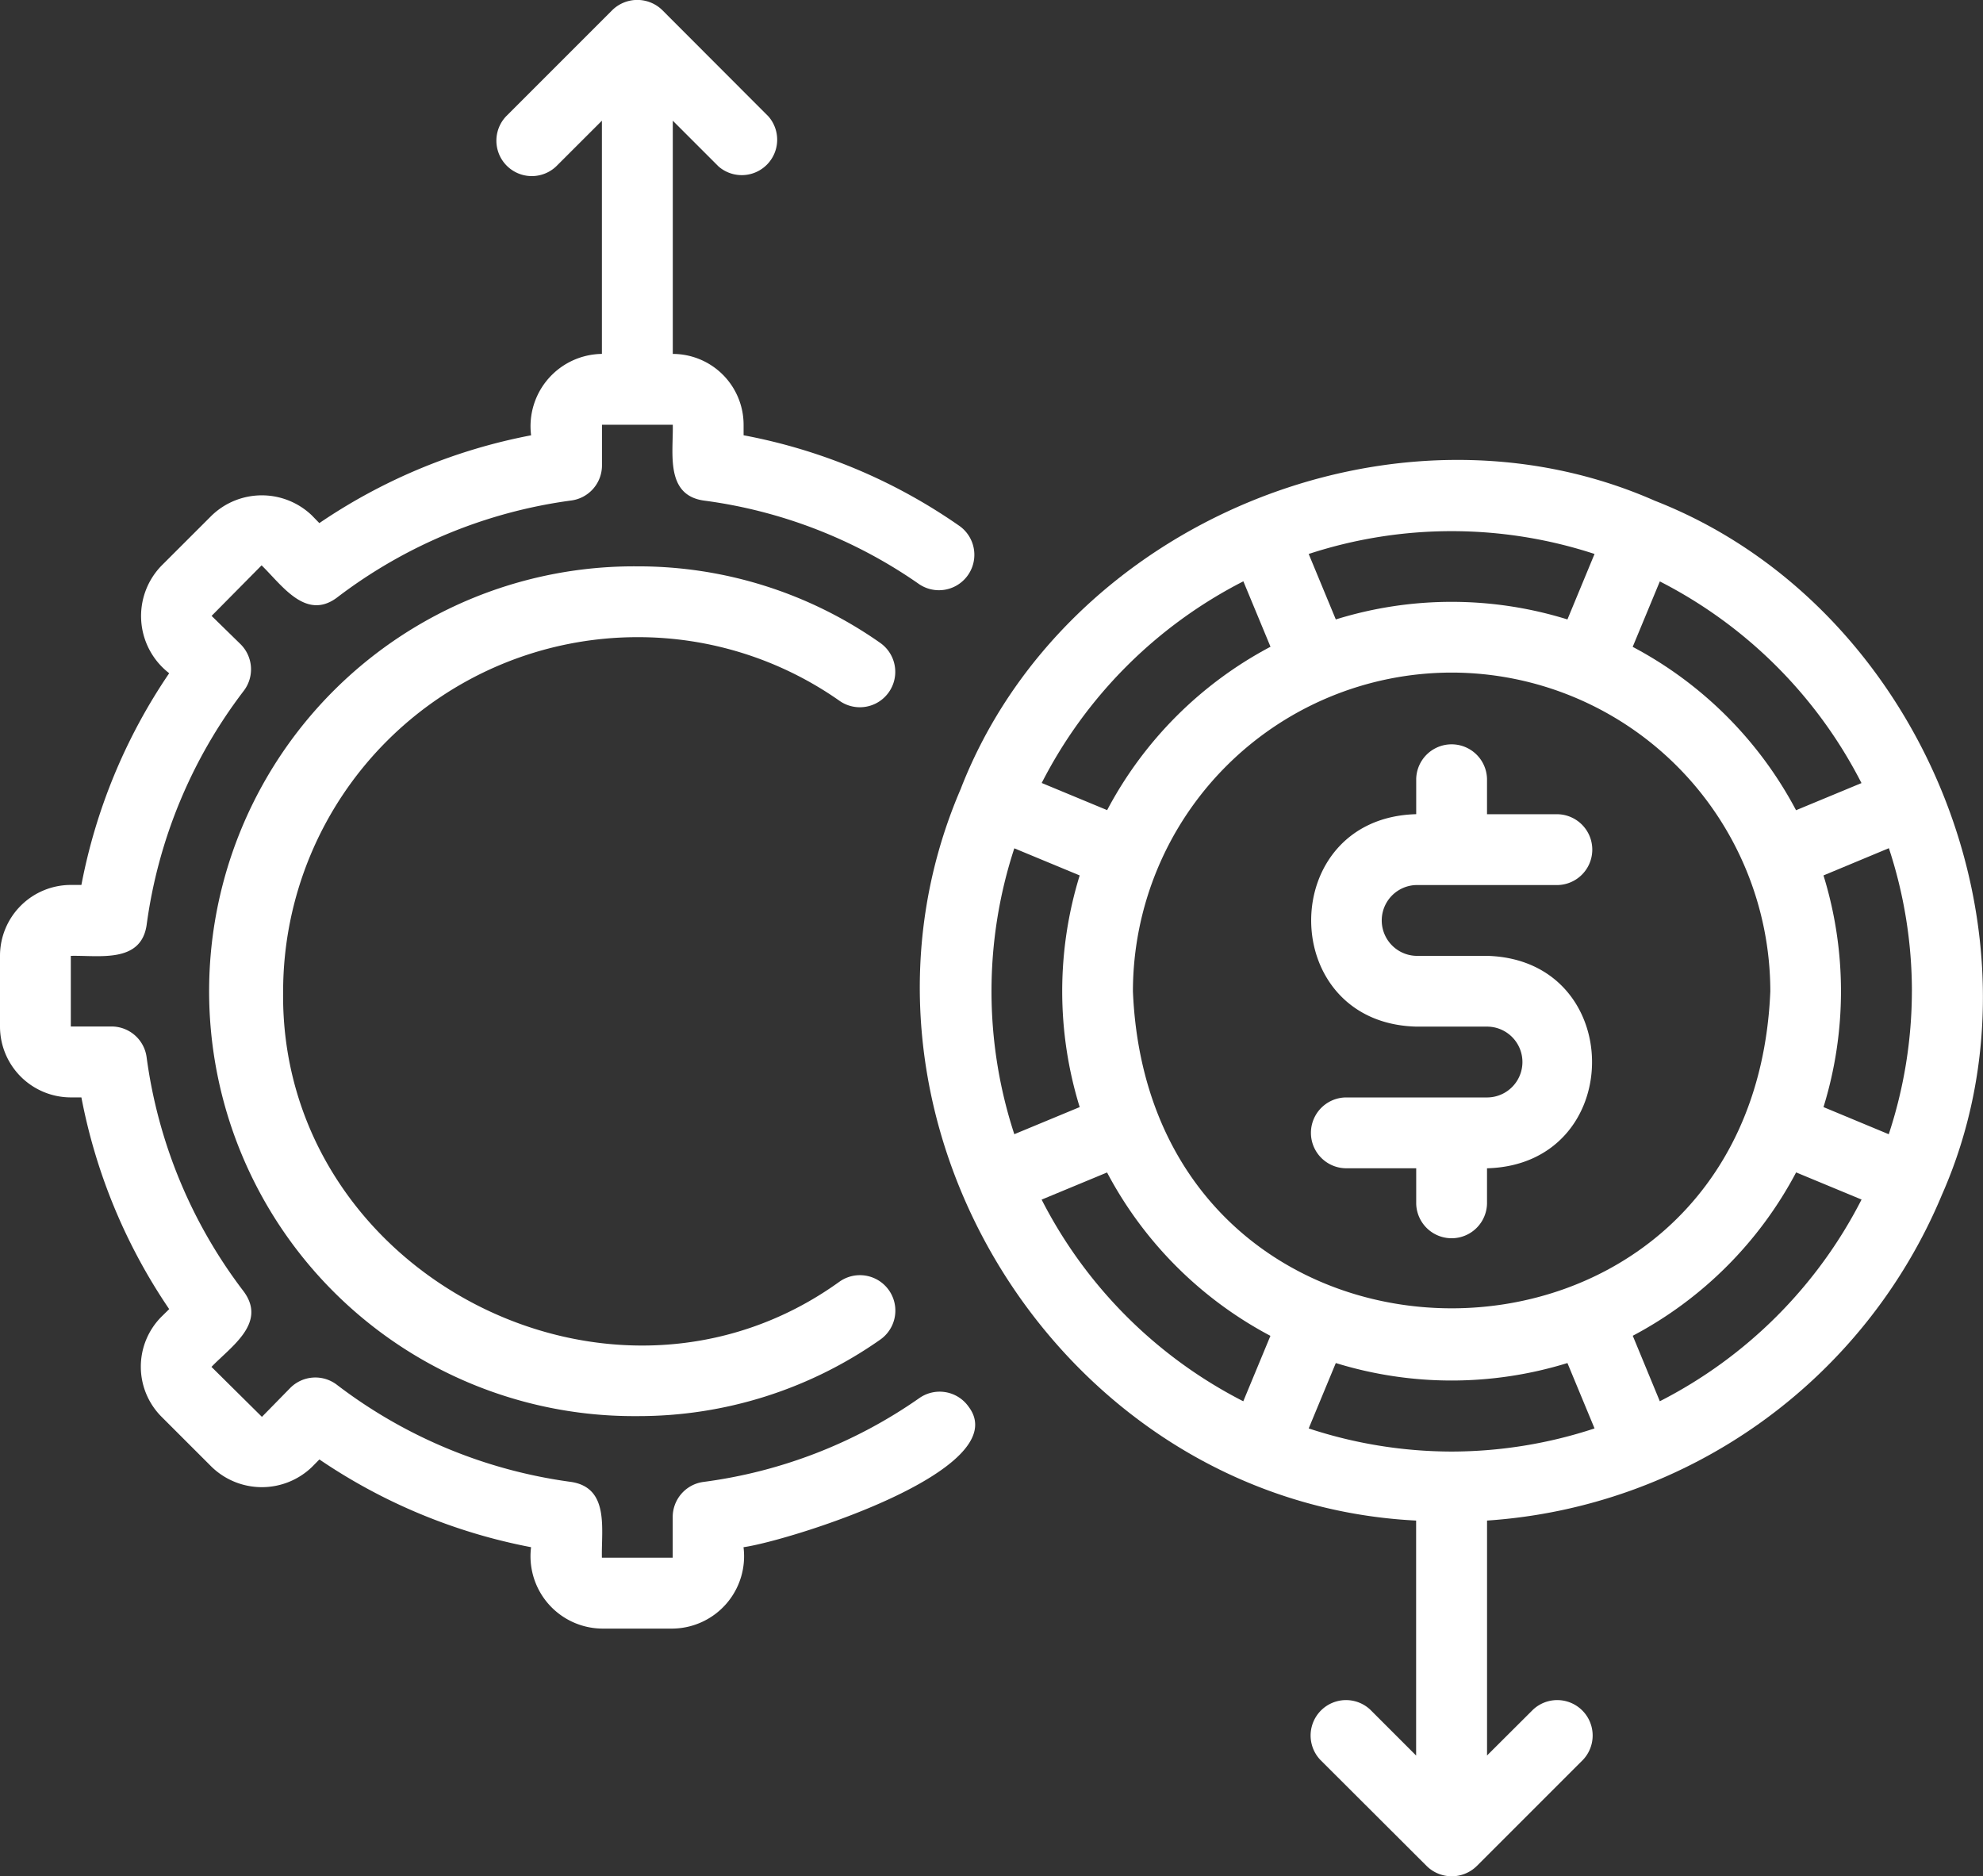 <svg xmlns="http://www.w3.org/2000/svg" width="77.155" height="73" viewBox="0 0 77.155 73"><rect x="0" y="0" width="77.155" height="73" fill="#333333" stroke="none"/><g id="management" transform="translate(-4 -5.504)"><path id="Path_50543" data-name="Path 50543" d="M6.755,48.2h.412a21.96,21.96,0,0,0,3.416,8.237l-.3.295a2.756,2.756,0,0,0,0,3.891l1.956,1.955a2.811,2.811,0,0,0,3.9,0l.288-.292A21.988,21.988,0,0,0,24.663,65.7a2.815,2.815,0,0,0,2.755,3.167h2.755A2.815,2.815,0,0,0,32.929,65.7c1.746-.243,10.607-3,8.762-5.46a1.377,1.377,0,0,0-1.917-.344,18.938,18.938,0,0,1-8.4,3.264,1.377,1.377,0,0,0-1.2,1.365v1.584H27.419c-.027-1.109.3-2.723-1.2-2.949a19.218,19.218,0,0,1-9.113-3.78,1.378,1.378,0,0,0-1.815.126l-1.1,1.123-1.963-1.944c.769-.8,2.16-1.7,1.256-2.932a19.2,19.2,0,0,1-3.779-9.112,1.377,1.377,0,0,0-1.365-1.2H6.755V42.693c1.1-.026,2.73.3,2.95-1.2a19.2,19.2,0,0,1,3.779-9.111,1.378,1.378,0,0,0-.126-1.816l-1.125-1.1L14.178,27.5c.787.763,1.714,2.161,2.931,1.256a19.218,19.218,0,0,1,9.113-3.779,1.377,1.377,0,0,0,1.2-1.365V22.029h2.755c.023,1.1-.3,2.73,1.2,2.949a18.938,18.938,0,0,1,8.4,3.264,1.378,1.378,0,0,0,1.574-2.261,21.649,21.649,0,0,0-8.419-3.542v-.41a2.758,2.758,0,0,0-2.755-2.755V10.2l1.781,1.781A1.378,1.378,0,0,0,33.9,10.035L29.771,5.9a1.391,1.391,0,0,0-1.95,0l-4.131,4.131a1.378,1.378,0,0,0,1.948,1.948L27.419,10.2v9.073a2.815,2.815,0,0,0-2.755,3.167,21.987,21.987,0,0,0-8.239,3.416l-.292-.3a2.816,2.816,0,0,0-3.891,0l-1.959,1.957a2.811,2.811,0,0,0,.3,4.184,21.96,21.96,0,0,0-3.416,8.237H6.755A2.758,2.758,0,0,0,4,42.693v2.755A2.758,2.758,0,0,0,6.755,48.2Z" transform="translate(0 0)" fill="#fff"></path><path id="Path_50544" data-name="Path 50544" d="M26.531,24.255A13.633,13.633,0,0,1,34.4,26.732a1.377,1.377,0,1,0,1.582-2.255A16.369,16.369,0,0,0,26.531,21.5a16.531,16.531,0,1,0,0,33.061,16.369,16.369,0,0,0,9.456-2.978A1.377,1.377,0,1,0,34.4,49.329c-8.881,6.4-21.8-.337-21.649-11.3A13.791,13.791,0,0,1,26.531,24.255ZM59.592,42.163h-5.51a1.378,1.378,0,0,0,0,2.755h2.755V46.3a1.378,1.378,0,0,0,2.755,0V44.919c5.449-.144,5.449-8.123,0-8.265H56.837a1.378,1.378,0,0,1,0-2.755h5.51a1.378,1.378,0,0,0,0-2.755H59.592V29.765a1.378,1.378,0,0,0-2.755,0v1.377c-5.449.144-5.449,8.123,0,8.265h2.755A1.378,1.378,0,0,1,59.592,42.163Z" transform="translate(2.265 6.039)" fill="#fff"></path><path id="Path_50545" data-name="Path 50545" d="M31.59,31.251c-5.519,12.73,3.819,27.812,17.7,28.509,0,0,0,9.142,0,9.142l-1.781-1.781a1.378,1.378,0,0,0-1.948,1.948L49.7,73.2a1.389,1.389,0,0,0,1.95,0l4.132-4.131a1.378,1.378,0,0,0-1.948-1.948L52.049,68.9V59.76a20.675,20.675,0,0,0,17.7-12.677c4.478-10.129-.867-22.97-11.17-27-10.128-4.466-22.963.866-26.992,11.169Zm19.081-4.483a12.412,12.412,0,0,1,12.4,12.4c-.681,16.448-24.118,16.443-24.8,0A12.412,12.412,0,0,1,50.671,26.768Zm17.908,12.4a17.817,17.817,0,0,1-.9,5.561L65.14,43.673a15.264,15.264,0,0,0,0-9.013L67.684,33.6A17.817,17.817,0,0,1,68.58,39.166ZM50.671,57.075a17.815,17.815,0,0,1-5.561-.9l1.055-2.544a15.265,15.265,0,0,0,9.012,0l1.055,2.544a17.815,17.815,0,0,1-5.561.9ZM36.2,43.673l-2.544,1.055a17.868,17.868,0,0,1,0-11.123L36.2,34.66a15.265,15.265,0,0,0,0,9.013Zm-1.481,3.6,2.546-1.056a15.247,15.247,0,0,0,6.356,6.356l-1.056,2.546a18,18,0,0,1-7.846-7.846Zm24.053,7.846L57.719,52.57a15.247,15.247,0,0,0,6.356-6.356l2.546,1.056a18,18,0,0,1-7.846,7.846Zm7.846-24.052-2.546,1.056a15.247,15.247,0,0,0-6.356-6.356l1.056-2.546a18,18,0,0,1,7.846,7.846Zm-10.388-8.91L55.177,24.7a15.18,15.18,0,0,0-9.012,0L45.11,22.153A17.867,17.867,0,0,1,56.233,22.153ZM42.568,23.217l1.056,2.546a15.247,15.247,0,0,0-6.356,6.356l-2.546-1.056a18,18,0,0,1,7.846-7.846Z" transform="translate(9.809 4.904)" fill="#fff"></path></g></svg>